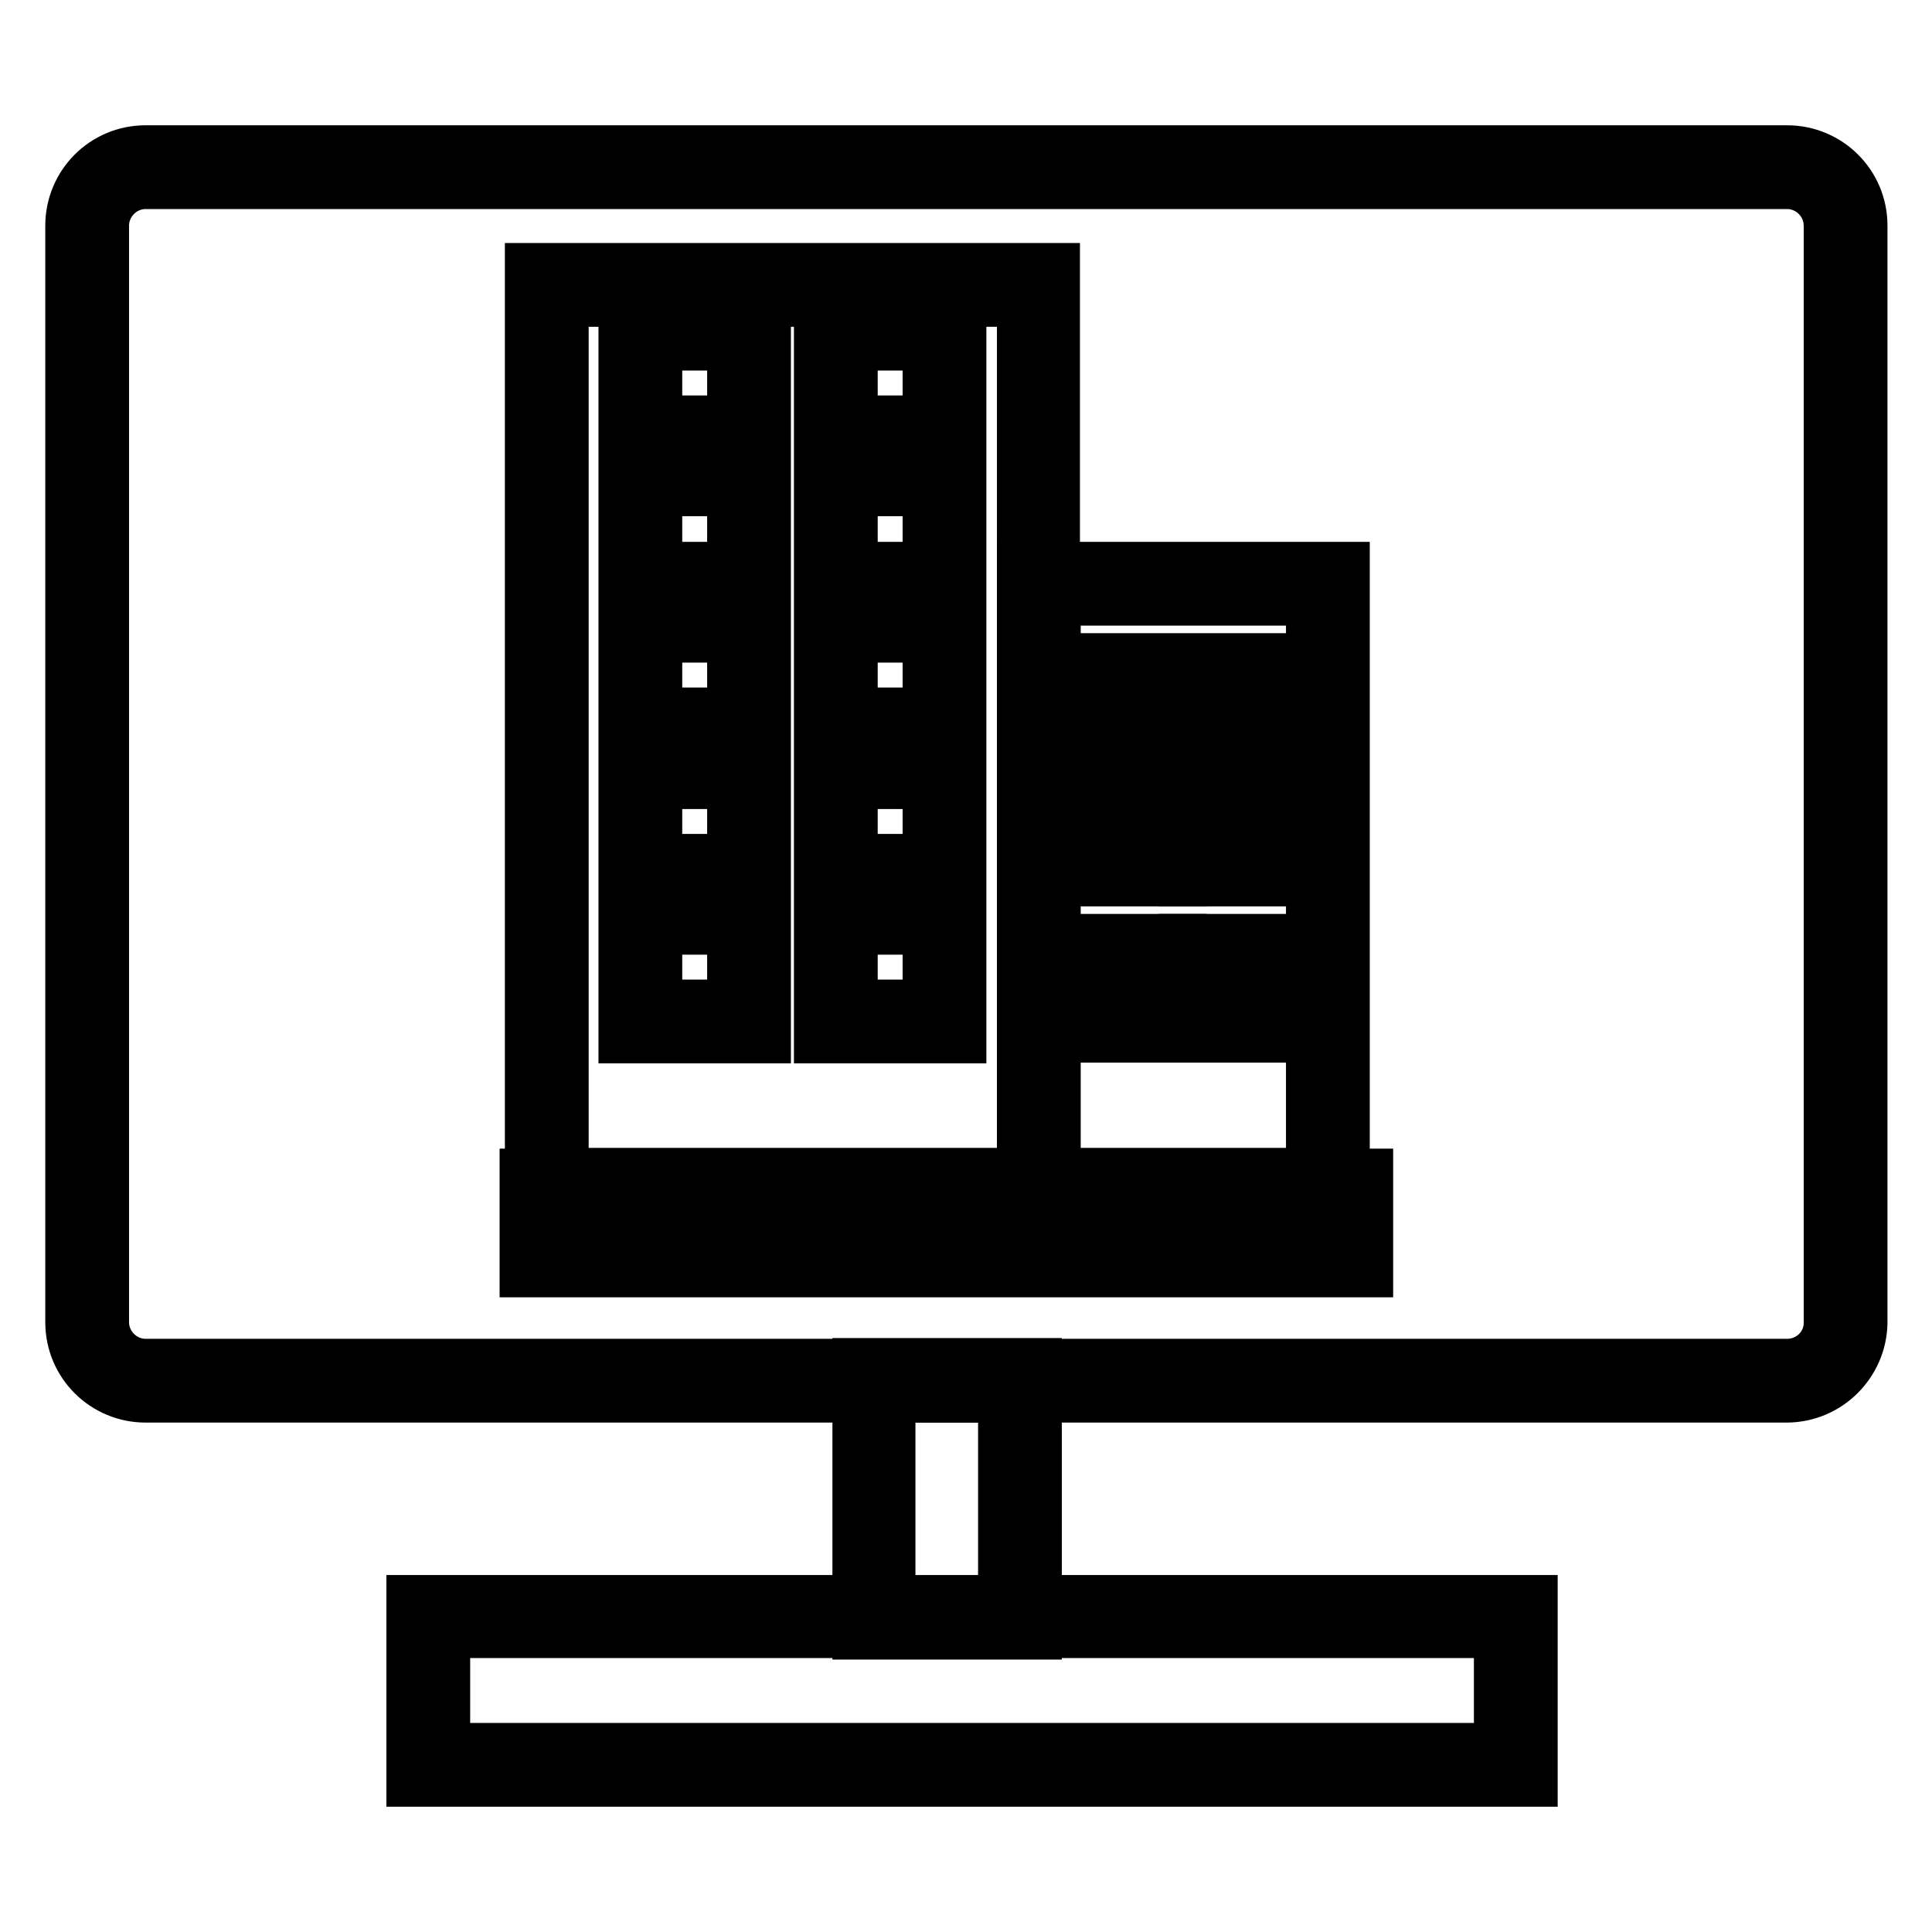 <?xml version="1.0" encoding="utf-8"?>
<!-- Svg Vector Icons : http://www.onlinewebfonts.com/icon -->
<!DOCTYPE svg PUBLIC "-//W3C//DTD SVG 1.1//EN" "http://www.w3.org/Graphics/SVG/1.1/DTD/svg11.dtd">
<svg version="1.1" xmlns="http://www.w3.org/2000/svg" xmlns:xlink="http://www.w3.org/1999/xlink" x="0px" y="0px" viewBox="0 0 256 256" enable-background="new 0 0 256 256" xml:space="preserve">
<g> <path stroke-width="8" fill-opacity="0" stroke="#000000"  d="M139.2,159.2H70.9v-123h68.2V159.2L139.2,159.2z M74,156.1h62.1V39.3H74V156.1z"/> <path stroke-width="8" fill-opacity="0" stroke="#000000"  d="M100.8,59.5H83.3V42h17.5V59.5z M86.4,56.4h11.3V45.1H86.4V56.4z M126.7,59.5h-17.5V42h17.5V59.5z  M112.3,56.4h11.3V45.1h-11.3V56.4z M100.8,78.9H83.3V61.4h17.5V78.9z M86.4,75.8h11.3V64.4H86.4V75.8z M126.7,78.9h-17.5V61.4 h17.5V78.9z M112.3,75.8h11.3V64.4h-11.3V75.8z M100.8,98.2H83.3V80.7h17.5V98.2z M86.4,95.1h11.3V83.8H86.4V95.1z M126.7,98.2 h-17.5V80.7h17.5V98.2z M112.3,95.1h11.3V83.8h-11.3V95.1z M100.8,117.6H83.3v-17.5h17.5V117.6z M86.4,114.5h11.3v-11.3H86.4V114.5 z M126.7,117.6h-17.5v-17.5h17.5V117.6z M112.3,114.5h11.3v-11.3h-11.3V114.5z M100.8,136.9H83.3v-17.5h17.5V136.9z M86.4,133.8 h11.3v-11.3H86.4V133.8z M126.7,136.9h-17.5v-17.5h17.5V136.9z M112.3,133.8h11.3v-11.3h-11.3V133.8z M155.9,99.6h-11.7V87.9h11.7 V99.6z M147.3,96.6h5.6V91h-5.6V96.6z M169.2,99.6h-11.7V87.9h11.7V99.6z M160.6,96.6h5.6V91h-5.6V96.6z"/> <path stroke-width="8" fill-opacity="0" stroke="#000000"  d="M155.9,116.1h-11.7v-11.7h11.7V116.1z M147.3,113h5.6v-5.6h-5.6V113z"/> <path stroke-width="8" fill-opacity="0" stroke="#000000"  d="M169.2,116.1h-11.7v-11.7h11.7V116.1z M160.6,113h5.6v-5.6h-5.6V113z"/> <path stroke-width="8" fill-opacity="0" stroke="#000000"  d="M155.9,136.8h-11.7v-11.7h11.7V136.8z M147.3,133.7h5.6v-5.6h-5.6V133.7z"/> <path stroke-width="8" fill-opacity="0" stroke="#000000"  d="M169.2,136.8h-11.7v-11.7h11.7V136.8z M160.6,133.7h5.6v-5.6h-5.6V133.7z"/> <path stroke-width="8" fill-opacity="0" stroke="#000000"  d="M180.6,167.9H70.2v-11.7h110.4V167.9z M73.3,164.8h104.3v-5.6H73.3V164.8z"/> <path stroke-width="8" fill-opacity="0" stroke="#000000"  d="M177.5,159.2h-41.4V75.8h41.4V159.2L177.5,159.2z M139.2,156.1h35.2V78.9h-35.2V156.1z"/> <path stroke-width="8" fill-opacity="0" stroke="#000000"  d="M236.7,184.5H19.3c-5.1,0-9.3-4.1-9.3-9.3V29.9c0-5.1,4.1-9.3,9.3-9.3h217.5c5.1,0,9.3,4.1,9.3,9.3v145.4 C246,180.3,241.9,184.5,236.7,184.5L236.7,184.5z M19.3,23.7c-3.4,0-6.2,2.8-6.2,6.2v145.3c0,3.4,2.8,6.2,6.2,6.2h217.5 c3.4,0,6.2-2.7,6.2-6.1V29.9c0-3.4-2.8-6.2-6.2-6.2H19.3z"/> <path stroke-width="8" fill-opacity="0" stroke="#000000"  d="M136.7,215.9h-22.4v-34.6h22.4V215.9z M117.3,212.9h16.3v-28.4h-16.3V212.9z"/> <path stroke-width="8" fill-opacity="0" stroke="#000000"  d="M202.4,235.4H55.2v-22.7h147.2V235.4z M58.3,232.3h141v-16.6h-141V232.3z"/></g>
</svg>